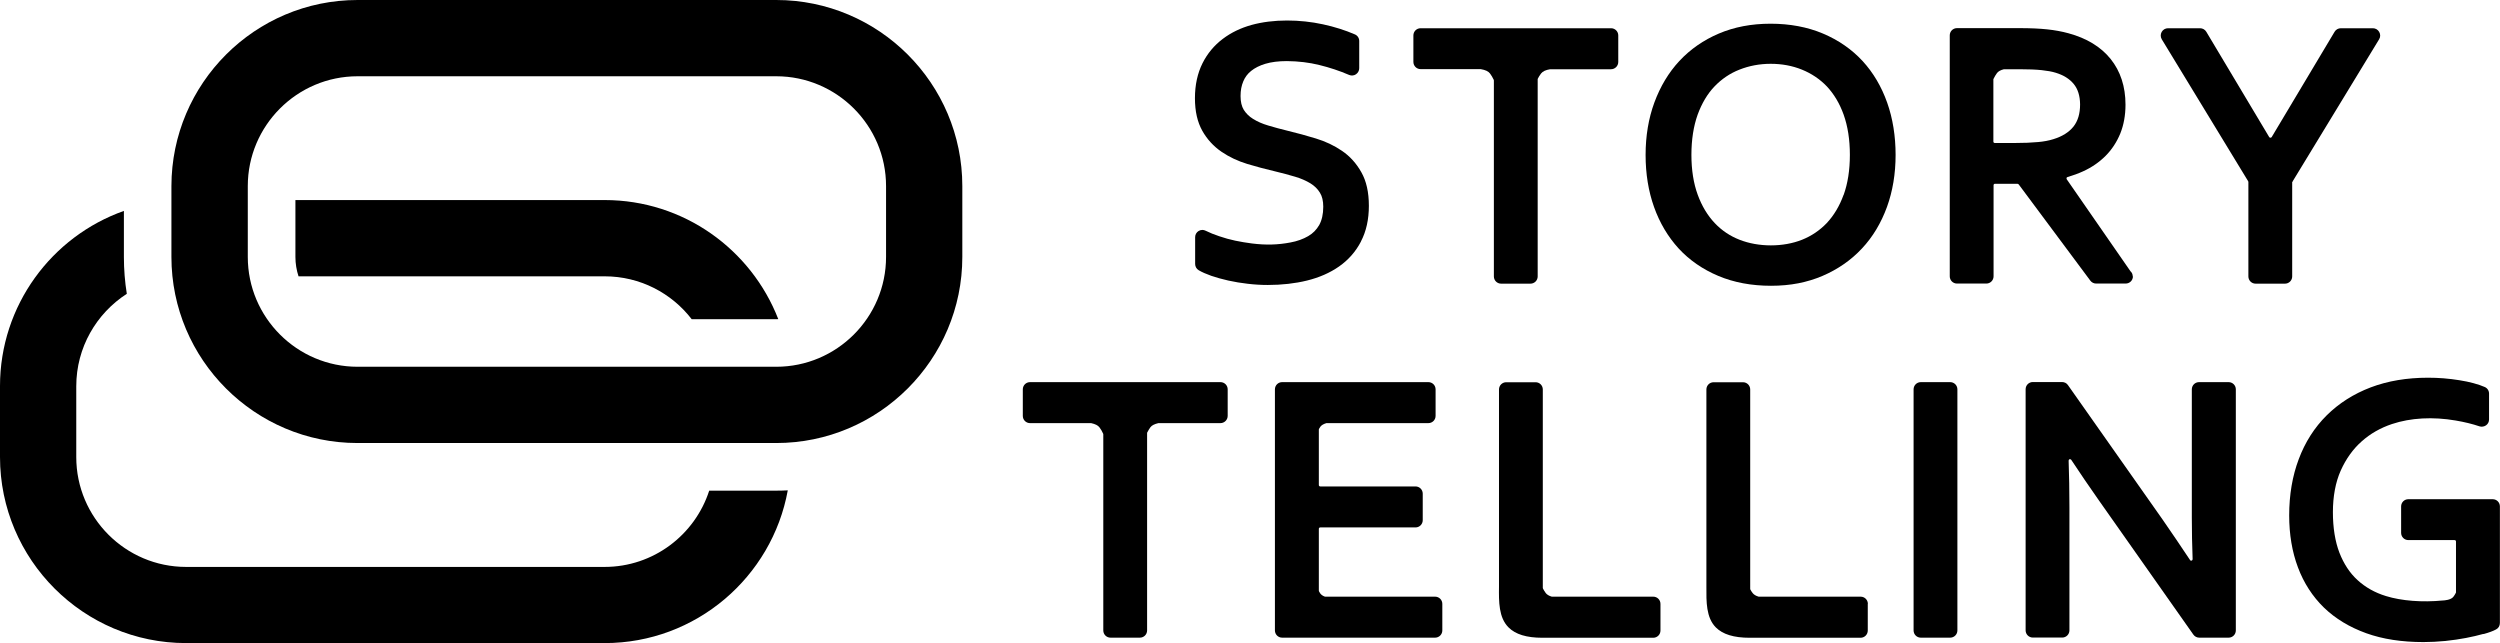 <?xml version="1.0" encoding="UTF-8"?><svg id="Layer_2" xmlns="http://www.w3.org/2000/svg" viewBox="0 0 248.8 64"><defs><style>.cls-1{stroke-width:0px;}</style></defs><g id="Layer_1-2"><path class="cls-1" d="m77.45,31.75c-2.69-6.92-9.41-11.84-17.27-11.84h-30.78v5.66c0,.67.11,1.32.31,1.93h30.47c3.52,0,6.66,1.67,8.66,4.27h8.41c.07,0,.13,0,.2-.01Z"/><path class="cls-1" d="m77.24,48.83h-6.66c-1.42,4.4-5.55,7.59-10.41,7.59H18.52c-6.03,0-10.93-4.91-10.93-10.93v-7.05c0-3.86,2.01-7.25,5.03-9.2-.19-1.19-.29-2.42-.29-3.66v-4.59C5.15,23.53,0,30.39,0,38.43v7.05c0,10.21,8.31,18.52,18.52,18.52h41.66c9.08,0,16.65-6.57,18.22-15.2-.38.02-.76.03-1.15.03Z"/><path class="cls-1" d="m77.24,44.09h-41.66c-10.21,0-18.52-8.31-18.52-18.52v-7.05C17.07,8.31,25.37,0,35.59,0h41.66c10.21,0,18.52,8.31,18.52,18.52v7.05c0,10.21-8.31,18.52-18.52,18.52ZM35.59,7.59c-6.03,0-10.93,4.91-10.93,10.93v7.05c0,6.03,4.91,10.93,10.93,10.93h41.66c6.03,0,10.93-4.91,10.93-10.93v-7.05c0-6.03-4.91-10.93-10.93-10.93h-41.66Z"/><path class="cls-1" d="m135.44,24.03c.53-1.01.79-2.2.79-3.55s-.25-2.46-.75-3.34c-.49-.87-1.13-1.59-1.93-2.13-.76-.52-1.64-.94-2.6-1.23-.92-.28-1.86-.54-2.78-.76-.73-.18-1.37-.35-1.96-.53-.58-.17-1.08-.39-1.51-.66-.39-.24-.69-.54-.92-.9-.21-.34-.32-.8-.32-1.37s.09-1.03.27-1.46c.17-.41.42-.75.78-1.04.37-.3.85-.54,1.41-.71.6-.18,1.32-.27,2.15-.27,1.14.01,2.23.14,3.23.39,1.02.25,2.02.58,2.97.99.22.09.48.07.68-.07.2-.14.32-.36.32-.6v-2.71c0-.29-.17-.55-.44-.66-.95-.41-2.01-.75-3.17-1-1.14-.25-2.37-.38-3.57-.38-1.29,0-2.47.15-3.53.44-1.08.3-2.04.76-2.87,1.39-.85.64-1.53,1.45-2.02,2.43-.49.98-.75,2.15-.75,3.47s.25,2.38.73,3.24c.47.84,1.12,1.55,1.91,2.09.76.52,1.63.93,2.58,1.22.85.26,1.78.5,2.78.74.68.16,1.34.34,1.98.53.58.17,1.09.4,1.52.66.4.25.71.55.94.93.22.35.33.82.33,1.39,0,.74-.14,1.35-.4,1.82-.27.47-.63.84-1.1,1.11-.5.29-1.1.51-1.77.63-1.25.24-2.45.27-3.82.1-.57-.07-1.13-.17-1.67-.28-.53-.11-1.06-.26-1.59-.44-.49-.16-.95-.35-1.36-.55-.1-.05-.21-.08-.32-.08-.13,0-.27.04-.38.11-.21.13-.34.36-.34.61v2.67c0,.25.13.49.35.62.32.19.75.38,1.26.56.5.17,1.07.33,1.69.47.64.14,1.29.25,1.93.32.67.08,1.34.12,2,.12,1.4,0,2.72-.15,3.9-.44,1.22-.3,2.29-.77,3.19-1.4.93-.65,1.66-1.48,2.18-2.48Z"/><path class="cls-1" d="m161.05,3.53c0-.4-.32-.72-.72-.72h-18.95c-.4,0-.72.32-.72.72v2.63c0,.4.32.72.72.72h5.98c.47.08.77.22.92.43.14.18.26.39.38.64,0,.02.01.04.01.06v19.5c0,.4.32.72.72.72h2.92c.4,0,.72-.32.72-.72V7.89s0-.05.02-.07c.07-.14.17-.32.32-.51.16-.21.46-.35.9-.42h6.06c.4,0,.72-.33.72-.72v-2.63Z"/><path class="cls-1" d="m187.79,20.6c.57-1.57.86-3.31.86-5.18s-.28-3.63-.84-5.21c-.56-1.58-1.38-2.98-2.45-4.14-1.07-1.16-2.4-2.08-3.94-2.73-1.54-.65-3.29-.98-5.21-.98s-3.62.33-5.15.98c-1.53.65-2.85,1.57-3.93,2.73-1.07,1.15-1.9,2.54-2.49,4.14-.58,1.58-.87,3.33-.87,5.21s.28,3.61.84,5.18c.56,1.58,1.39,2.97,2.45,4.13,1.07,1.16,2.4,2.08,3.95,2.73,1.54.65,3.3.98,5.24.98s3.59-.33,5.12-.98c1.52-.65,2.85-1.57,3.93-2.73,1.08-1.15,1.91-2.54,2.49-4.13Zm-4.32-1.2c-.4,1.11-.97,2.05-1.67,2.8-.7.73-1.53,1.29-2.46,1.66-.93.37-2,.56-3.1.56s-2.18-.19-3.12-.56c-.95-.37-1.78-.93-2.47-1.66-.71-.75-1.28-1.69-1.69-2.81-.42-1.14-.63-2.48-.63-3.98s.21-2.85.62-4c.41-1.12.97-2.07,1.68-2.81.7-.73,1.53-1.3,2.48-1.67.96-.38,2-.58,3.11-.58s2.15.19,3.11.58c.94.38,1.78.94,2.48,1.67.7.75,1.27,1.69,1.67,2.81.41,1.15.62,2.49.62,4s-.21,2.85-.62,3.99Z"/><path class="cls-1" d="m212.25,27.51c0-.2-.08-.39-.23-.52l-6.34-9.15s-.03-.09-.02-.13c.02-.04.05-.08.1-.09.55-.16,1.07-.35,1.55-.57.86-.39,1.61-.91,2.23-1.53.63-.63,1.12-1.38,1.47-2.23.34-.84.52-1.81.52-2.87,0-1.8-.5-3.33-1.48-4.55-.97-1.21-2.39-2.07-4.2-2.56-.65-.18-1.37-.31-2.13-.39-.75-.08-1.68-.12-2.75-.12h-6.21c-.4,0-.72.32-.72.72v23.98c0,.4.32.72.72.72h2.92c.4,0,.72-.32.72-.72v-9.07c0-.08.06-.14.14-.14h2.24s.09.02.12.06l7.13,9.58c.13.18.35.29.58.29h2.93v.14h0v-.14c.41,0,.73-.32.73-.72Zm-9.47-13.37c-.61.06-1.36.09-2.23.09h-2.03c-.08,0-.14-.06-.14-.14v-6.19s0-.04.02-.06c.09-.18.19-.37.34-.57.13-.17.36-.3.69-.38.01,0,.02,0,.03,0h1.52c.89,0,1.64.03,2.21.09.55.06,1.02.14,1.4.26.78.24,1.36.6,1.79,1.12.41.5.62,1.18.63,2.02,0,.94-.22,1.66-.66,2.22-.46.57-1.12.98-2,1.25-.44.14-.97.24-1.55.29Z"/><path class="cls-1" d="m228.15,18.11s0-.05.02-.07l8.6-14.13c.14-.22.14-.5.01-.73-.13-.23-.37-.37-.63-.37h-3.19c-.25,0-.49.13-.62.35l-6.26,10.48c-.05.09-.2.09-.25,0l-6.26-10.48c-.13-.22-.37-.35-.62-.35h-3.19c-.26,0-.5.14-.63.37-.13.23-.12.51.01.73l8.6,14.13s.02.05.02.07v9.4c0,.4.32.72.72.72h2.92c.4,0,.72-.32.72-.72v-9.4Z"/><path class="cls-1" d="m122.18,38.75c0-.4-.32-.72-.72-.72h-18.95c-.4,0-.72.32-.72.72v2.64c0,.4.32.72.72.72h6.08c.41.09.67.22.82.41.14.18.27.4.38.65,0,.02.01.04.01.06v19.51c0,.4.32.72.72.72h2.92c.4,0,.72-.32.72-.72v-19.65s0-.04.02-.06c.1-.19.2-.36.31-.51.14-.19.41-.32.79-.41h6.18c.4,0,.72-.33.72-.72v-2.64Z"/><path class="cls-1" d="m143.54,60.1c0-.4-.32-.72-.72-.72h-10.91s-.04,0-.05,0c-.22-.08-.36-.18-.46-.31-.04-.05-.07-.1-.1-.16l-.03-.05s-.02-.05-.02-.08v-6.15c0-.08.06-.14.14-.14h9.48c.4,0,.72-.32.72-.72v-2.64c0-.4-.32-.72-.72-.72h-9.48c-.08,0-.14-.06-.14-.14v-5.51s0-.05.02-.08l.03-.05c.03-.05.06-.11.1-.16.12-.16.31-.27.6-.36.01,0,.03,0,.04,0h10.11c.4,0,.72-.32.72-.72v-2.64c0-.4-.32-.72-.72-.72h-14.55c-.4,0-.72.32-.72.72v23.99c0,.4.32.72.72.72h15.22c.4,0,.72-.32.72-.72v-2.64Z"/><path class="cls-1" d="m165.25,60.1c0-.4-.32-.72-.72-.72h-10.06s-.03,0-.04,0c-.27-.08-.47-.2-.59-.35-.13-.17-.22-.34-.28-.45-.01-.02-.02-.04-.02-.07v-19.75c0-.4-.32-.72-.72-.72h-2.92c-.4,0-.72.32-.72.72v19.08c0,.18,0,.36,0,.54-.02,1.51-.03,3.08.95,4.06.69.69,1.79,1.03,3.37,1.03h11.03c.4,0,.72-.32.72-.72v-2.64Z"/><path class="cls-1" d="m185.89,60.1c0-.4-.32-.72-.72-.72h-10.11s-.03,0-.04,0c-.28-.08-.47-.2-.59-.35-.08-.11-.17-.23-.23-.35-.01-.02-.02-.05-.02-.07v-19.85c0-.4-.32-.72-.72-.72h-2.92c-.4,0-.72.32-.72.72v19.08c0,.18,0,.36,0,.54-.01,1.51-.03,3.08.94,4.06.69.69,1.79,1.03,3.37,1.03h11.03c.4,0,.72-.32.72-.72v-2.64Z"/><path class="cls-1" d="m191.16,38.03h2.92c.4,0,.72.32.72.72v23.99c0,.4-.32.72-.72.72h-2.92c-.4,0-.72-.32-.72-.72v-23.99c0-.4.32-.72.72-.72Z"/><path class="cls-1" d="m222.51,38.75c0-.4-.32-.72-.72-.72h-2.94c-.4,0-.72.32-.72.72v12.76c0,1.4.03,2.79.08,4.14,0,.06-.04.12-.1.14-.06.02-.13,0-.16-.06-.87-1.31-1.79-2.67-2.74-4.04l-9.41-13.37c-.13-.19-.35-.3-.59-.3h-2.9c-.4,0-.72.32-.72.72v23.99c0,.4.32.72.72.72h2.92c.4,0,.72-.32.72-.72v-12.24c0-1.65-.03-3.22-.08-4.65,0-.06.04-.12.1-.14.01,0,.03,0,.04,0,.05,0,.09.02.12.06.87,1.32,1.79,2.67,2.74,4.02l9.41,13.37c.13.19.35.31.59.31h2.92c.4,0,.72-.32.72-.72v-23.99Z"/><path class="cls-1" d="m247.17,63.1c.54-.15.95-.3,1.24-.46.24-.12.38-.37.38-.64v-11.6c0-.4-.32-.72-.72-.72h-8.39c-.4,0-.72.32-.72.72v2.63c0,.4.32.72.72.72h4.6c.08,0,.14.06.14.14v5.05s0,.05-.02.07c-.05.09-.12.23-.23.37-.24.33-.88.37-1.04.38,0,0-.01,0-.02,0-2.05.2-4.11.04-5.66-.44-1.11-.34-2.06-.88-2.83-1.59-.77-.7-1.37-1.62-1.8-2.72-.43-1.12-.65-2.48-.65-4.04s.26-2.98.78-4.14c.52-1.16,1.22-2.14,2.08-2.9.86-.77,1.88-1.35,3.02-1.73,1.86-.62,4.07-.74,6.34-.35.89.15,1.69.35,2.37.58.22.07.46.03.65-.1.19-.13.3-.35.3-.58v-2.58c0-.29-.17-.55-.44-.66-.3-.13-.67-.26-1.12-.38-.42-.11-.87-.21-1.39-.29-.48-.08-.99-.14-1.57-.19-.52-.04-1.04-.06-1.55-.06-2.1,0-4.01.32-5.7.96-1.71.65-3.18,1.59-4.39,2.79-1.21,1.2-2.15,2.67-2.78,4.36-.63,1.67-.95,3.55-.95,5.6,0,1.88.29,3.62.87,5.16.58,1.56,1.46,2.91,2.59,4.01,1.14,1.1,2.55,1.95,4.21,2.55,1.64.59,3.55.88,5.69.88.71,0,1.44-.04,2.18-.11.75-.08,1.45-.18,2.06-.3.62-.12,1.19-.25,1.72-.4Z"/></g></svg>